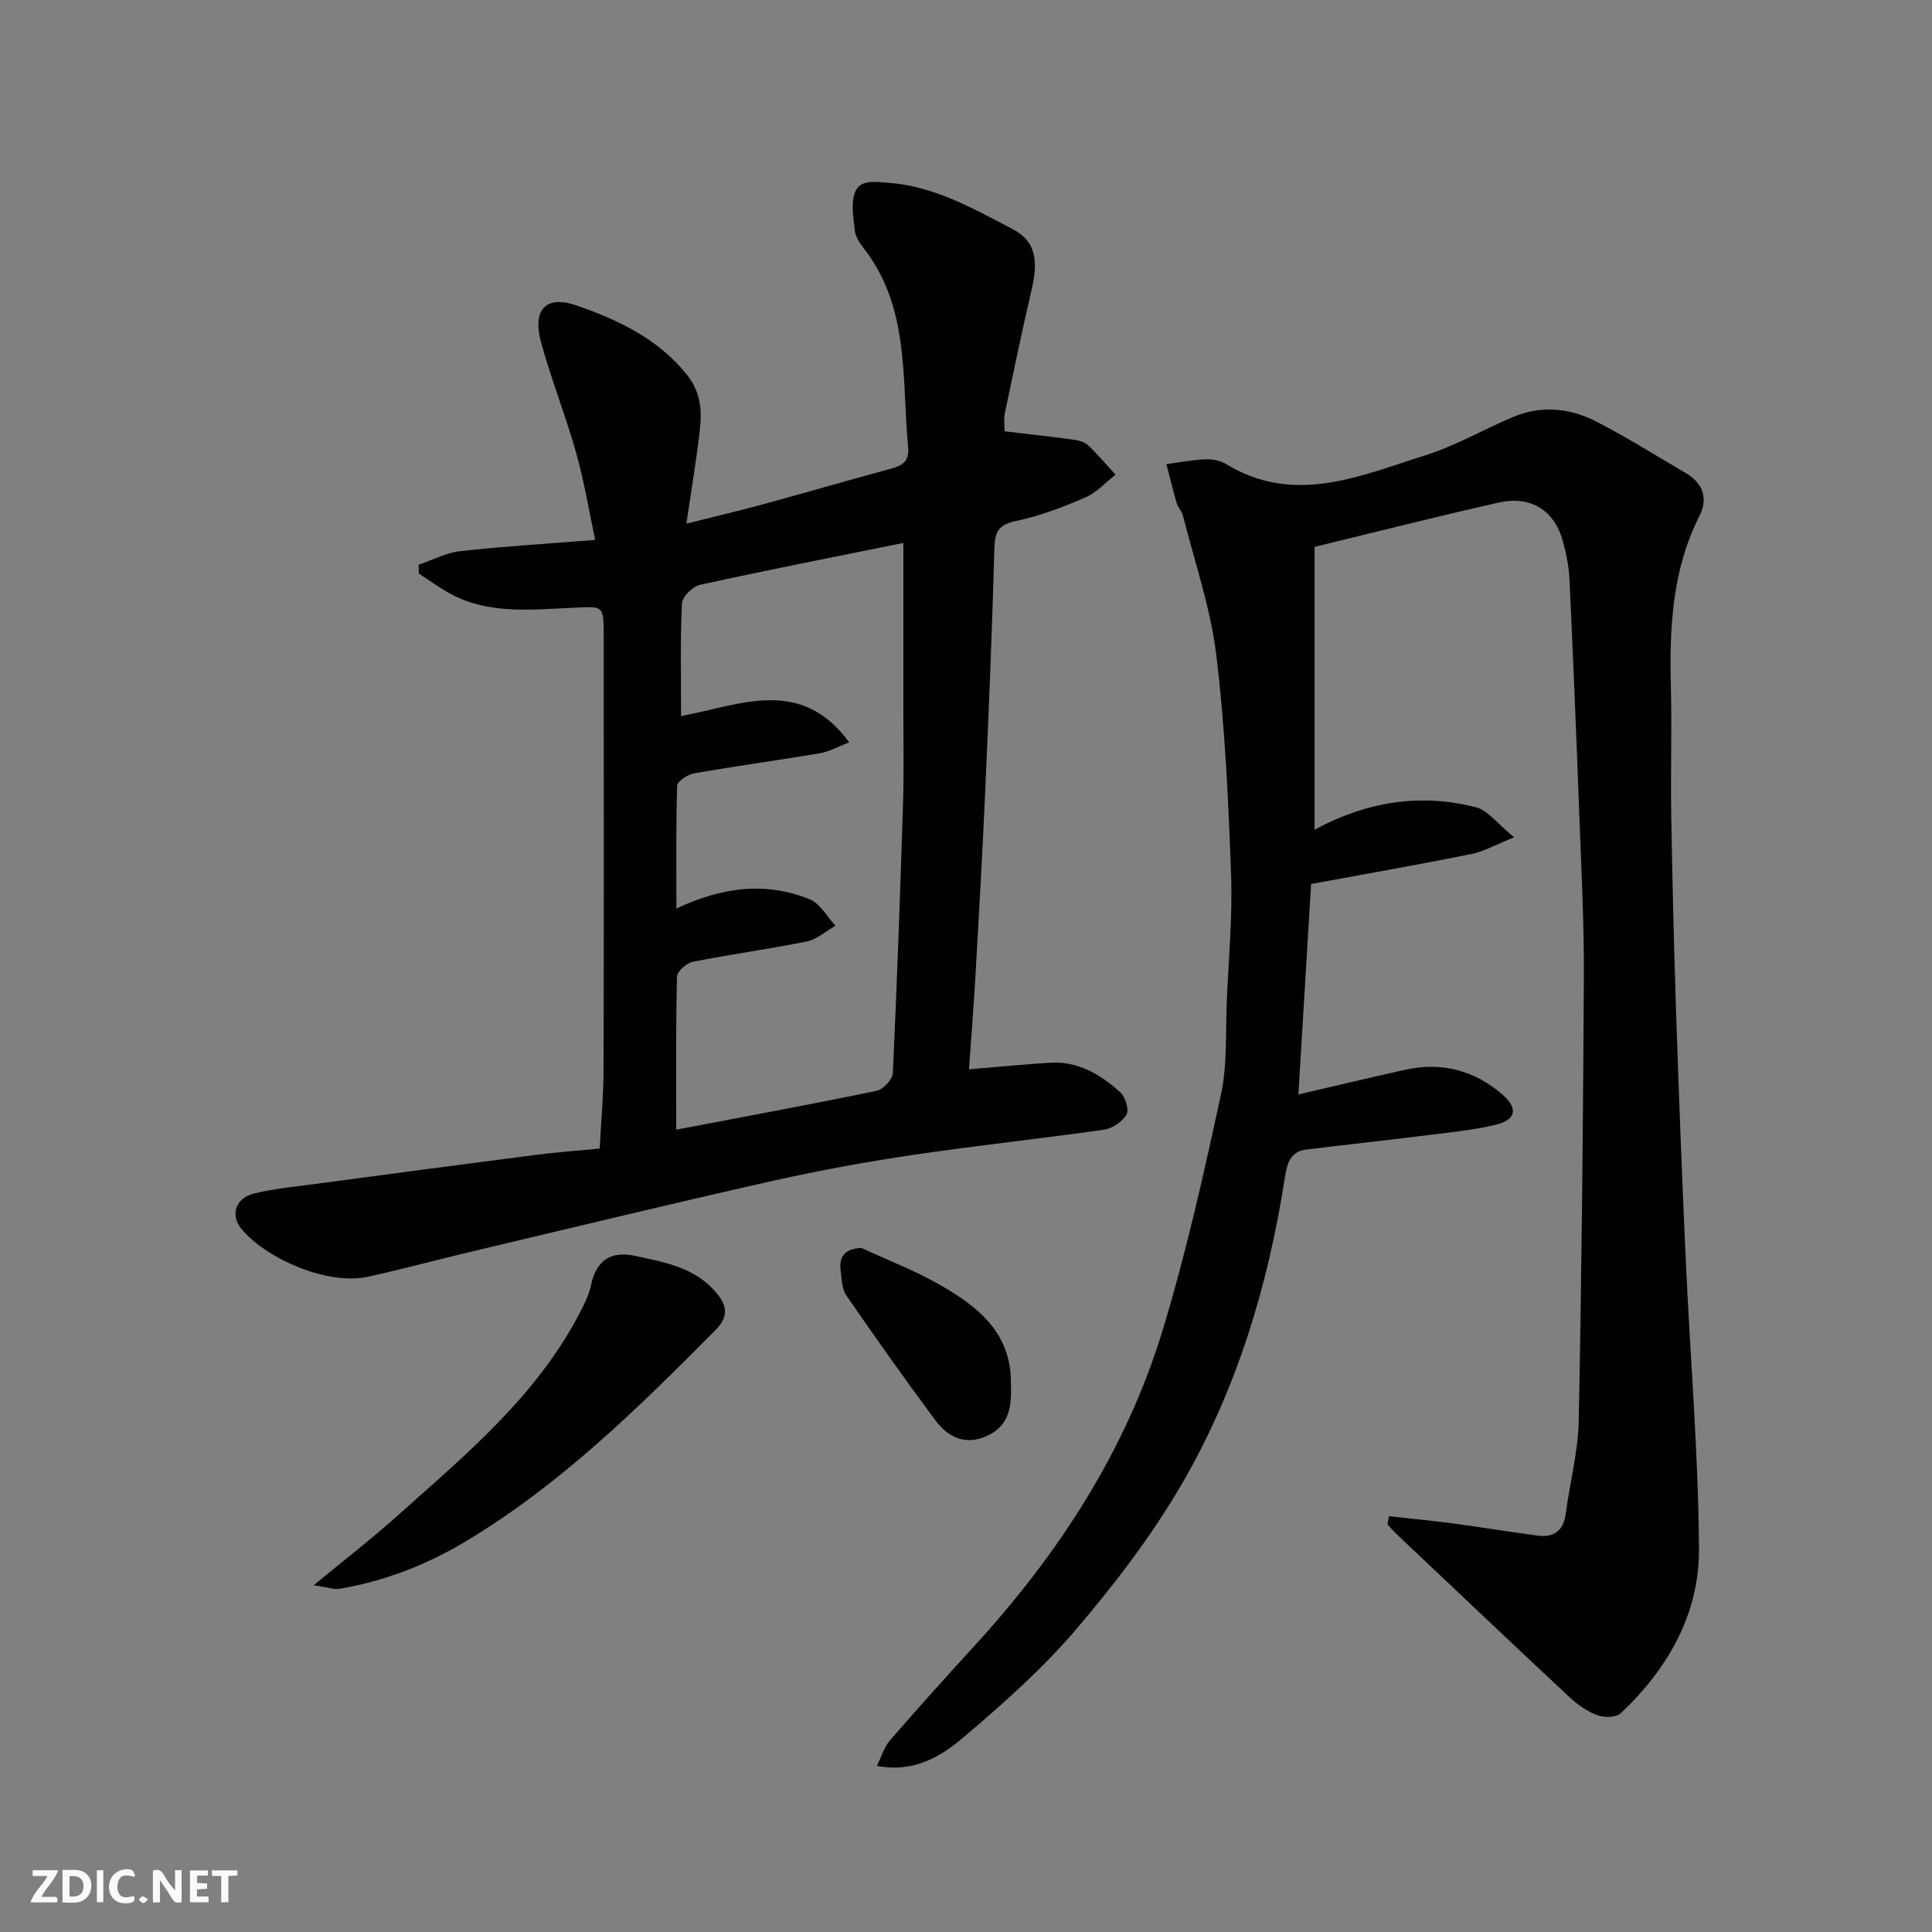<svg enable-background="new 0 0 400 400" viewBox="0 0 400 400" xmlns="http://www.w3.org/2000/svg"><rect x="0" y="0" width="400" height="400" fill="#808080" stroke="none"/><g fill="#fafafb"><path d="m37.59 393.81c-.92.31-1.52.05-2-.78-.7-1.2-1.52-2.34-2.47-3.78v4.59c-.55.03-.95.05-1.41.07-.03-.37-.06-.64-.06-.91 0-1.91 0-3.81 0-5.7 1.13-.41 1.77-.03 2.29.91.62 1.11 1.38 2.14 2.31 3.19v-4.2h1.35v6.61z"/><path d="m12.94 393.88v-6.75c1.9.19 3.93-.54 5.37 1.29.8 1.01.78 2.88.03 3.97-1.37 1.97-3.4 1.51-5.4 1.49m1.45-1.22c2.04.12 2.92-.58 2.89-2.21-.03-1.51-.98-2.19-2.89-2z"/><path d="m11.81 393.87h-5.49c.68-2.18 2.47-3.48 3.51-5.45h-3.08v-1.21h5.29c-.71 2.13-2.44 3.48-3.47 5.51.86 0 1.63.04 2.39-.01.79-.05 1.14.21.85 1.16"/><path d="m39.33 393.86v-6.61h3.7v1.07h-2.22v1.52c.68.04 1.34.09 2.07.13v1.07c-.72.05-1.38.09-2.1.14v1.48h2.4v1.19h-3.85z"/><path d="m27.71 388.56c-1.15-.3-2.46-.61-3.1.64-.37.73-.41 1.93-.06 2.67.63 1.35 1.99.93 3.17.68.35.94-.01 1.32-.93 1.46-1.62.25-3.05-.27-3.76-1.48-.73-1.24-.6-3.03.31-4.17.88-1.11 2.71-1.7 4-1.16.32.13.44.74.65 1.12-.1.08-.19.16-.28.24"/><path d="m49.15 387.24v1.07c-.59.02-1.17.05-1.87.08v5.44h-1.48v-5.44h-1.85c-.05-.4-.08-.73-.13-1.15z"/><path d="m20.06 387.21h1.33v6.62h-1.33z"/><path d="m30.68 393.25c-.49.38-.8.79-1.05.76-.32-.05-.6-.45-.9-.7.26-.24.51-.64.8-.67.29-.04.62.3 1.15.61"/></g><path d="m181.54 365.6c.98-1.95 1.51-3.87 2.69-5.24 5.73-6.61 11.57-13.11 17.48-19.56 17.54-19.15 31.46-40.58 39.04-65.51 4.86-16 8.51-32.39 12.05-48.74 1.34-6.22.91-12.83 1.19-19.27.38-8.76 1.21-17.55.89-26.3-.56-15.15-1.23-30.35-3.06-45.38-1.19-9.75-4.48-19.24-6.9-28.83-.23-.93-1.04-1.7-1.31-2.63-.78-2.66-1.41-5.36-2.11-8.05 2.7-.36 5.4-.88 8.12-1 1.41-.06 3.05.27 4.23.99 14.17 8.63 27.76 2.42 41.25-1.81 6.3-1.98 12.14-5.42 18.27-7.98 5.79-2.41 11.7-1.8 17.11.98 6.37 3.28 12.46 7.11 18.65 10.74 3.51 2.06 4.5 5.31 2.76 8.73-5.72 11.28-6.27 23.3-5.95 35.56.23 8.83-.08 17.66.07 26.49.23 13.43.55 26.87.99 40.3.57 17.2 1.23 34.41 2.01 51.6.9 19.97 2.61 39.93 2.75 59.91.09 13.47-6.39 24.86-16.18 34.09-.95.9-3.38.97-4.78.46-2.08-.76-4.08-2.13-5.73-3.66-11.99-11.19-23.89-22.49-35.81-33.76-.7-.67-1.34-1.41-2-2.12.1-.56.21-1.12.31-1.69 4.44.49 8.89.91 13.32 1.5 5.83.78 11.63 1.74 17.46 2.51 3.33.44 5.34-.97 5.81-4.48.87-6.46 2.57-12.89 2.7-19.36.6-30.59.91-61.19 1.06-91.79.06-11.26-.53-22.54-.95-33.8-.6-16.2-1.27-32.4-2.03-48.6-.12-2.59-.65-5.21-1.32-7.72-1.75-6.5-6.62-9.64-13.37-8.12-12.69 2.86-25.3 6.06-38.08 9.16v58.56c10.71-5.79 21.87-7.61 33.43-4.64 2.44.63 4.34 3.33 7.89 6.21-3.75 1.49-6.28 2.96-8.99 3.5-11.01 2.21-22.08 4.15-33.05 6.17-.89 14.76-1.77 29.19-2.63 43.57 7.36-1.71 14.73-3.47 22.13-5.11 7.54-1.68 14.31.13 20.11 5.13 3.28 2.83 2.83 5.21-1.29 6.23-4.42 1.09-9 1.54-13.53 2.1-8.62 1.08-17.25 2.02-25.87 3.07-3.29.4-3.93 3.1-4.33 5.65-3.47 22.44-9.96 43.99-21.37 63.61-6.21 10.68-13.86 20.67-21.89 30.09-6.9 8.09-14.98 15.27-23.11 22.17-4.76 4.09-10.39 7.56-18.13 6.07z" fill="#010100"/><path d="m124.16 237.8c.29-5.61.79-11 .8-16.39.08-29.83.04-59.65.03-89.48 0-6.87.01-6.37-6.67-6.08-8.32.36-16.89 1.36-24.74-2.74-2.4-1.25-4.59-2.89-6.87-4.36-.01-.61-.02-1.22-.03-1.83 2.86-.97 5.67-2.48 8.6-2.81 8.99-1 18.02-1.54 27.95-2.32-1.31-6.13-2.28-12.14-3.92-17.95-2.16-7.66-5.1-15.1-7.24-22.76-1.92-6.84.79-10.1 7.33-7.83 8.53 2.97 16.85 6.85 22.84 14.37 2.78 3.49 3.11 7.2 2.68 11.11-.68 6.29-1.76 12.53-2.81 19.69 5.86-1.48 11.01-2.69 16.12-4.08 8.79-2.4 17.53-4.95 26.32-7.33 2.36-.64 3.73-1.59 3.47-4.36-1.35-14.22.41-29.13-9.36-41.47-.8-1.01-1.56-2.29-1.69-3.51-.27-2.63-.84-5.6.07-7.89 1.04-2.61 3.89-2.15 6.71-1.95 9.68.67 17.77 5.37 25.97 9.64 4.61 2.4 5.3 6.33 3.9 12.35-1.99 8.56-3.79 17.17-5.58 25.77-.26 1.25-.04 2.6-.04 3.71 4.93.58 9.51 1.08 14.06 1.7 1.1.15 2.41.45 3.17 1.16 2.04 1.9 3.84 4.06 5.73 6.12-2.06 1.6-3.91 3.7-6.23 4.7-4.61 1.99-9.38 3.82-14.27 4.86-3.47.73-4.47 2-4.57 5.45-.48 17.04-1.18 34.07-1.94 51.1-.56 12.54-1.27 25.07-1.99 37.6-.38 6.57-.9 13.13-1.34 19.4 6.1-.5 11.43-1.03 16.77-1.36 5.8-.36 10.46 2.42 14.53 6.1 1.06.95 1.89 3.57 1.32 4.59-.83 1.49-2.92 2.91-4.64 3.16-13.12 1.88-26.32 3.27-39.43 5.21-9.67 1.44-19.32 3.18-28.86 5.32-20.79 4.68-41.51 9.69-62.24 14.61-7.28 1.72-14.5 3.68-21.8 5.3-8.64 1.92-21.53-3.95-26.38-10.01-2.24-2.8-1.09-6.28 2.69-7.2 4.42-1.08 9-1.48 13.53-2.09 14.92-2 29.84-3.99 44.77-5.91 4.09-.53 8.19-.82 13.28-1.31zm15.85-3.91c14.34-2.74 27.95-5.24 41.49-8.05 1.36-.28 3.29-2.36 3.35-3.68.88-18.68 1.53-37.37 2.12-56.07.19-6.16.06-12.32.06-18.49 0-11.7 0-23.39 0-35.19-13.7 2.77-27.94 5.56-42.1 8.67-1.51.33-3.67 2.46-3.74 3.85-.37 7.61-.18 15.25-.18 23.32 12.24-2.25 24.7-8.3 34.81 5.44-2.5.96-4.21 1.95-6.04 2.26-8.69 1.46-17.43 2.65-26.11 4.17-1.32.23-3.44 1.64-3.47 2.56-.27 8.36-.16 16.74-.16 25.42 9.48-4.46 18.52-5.6 27.61-1.91 2.16.88 3.57 3.6 5.32 5.47-1.97 1.12-3.83 2.83-5.94 3.26-7.82 1.59-15.76 2.65-23.59 4.21-1.3.26-3.25 2-3.28 3.09-.25 10.45-.15 20.92-.15 31.67z" fill="#010100"/><path d="m64.93 328.22c6.48-5.35 12.02-9.63 17.23-14.29 14.34-12.82 29.29-25.13 38.22-42.79.8-1.59 1.6-3.25 1.96-4.97 1.06-5.09 3.95-7.26 9.1-6.16 6.32 1.35 12.74 2.44 17.15 7.99 2.14 2.7 2.01 4.89-.43 7.35-16 16.14-32.16 32.07-51.86 43.85-8.04 4.81-16.64 8.12-25.86 9.72-1.3.23-2.73-.32-5.51-.7z" fill="#010100"/><path d="m178.35 258.37c5.43 2.52 11.07 4.68 16.25 7.65 7.62 4.36 14.47 9.65 14.69 19.66.1 4.36.31 8.86-4.41 11.34-4.62 2.43-8.45.77-11.24-2.99-6.31-8.49-12.43-17.13-18.43-25.84-.93-1.36-.96-3.41-1.17-5.17-.35-2.94.9-4.48 4.31-4.65z" fill="#010100"/></svg>